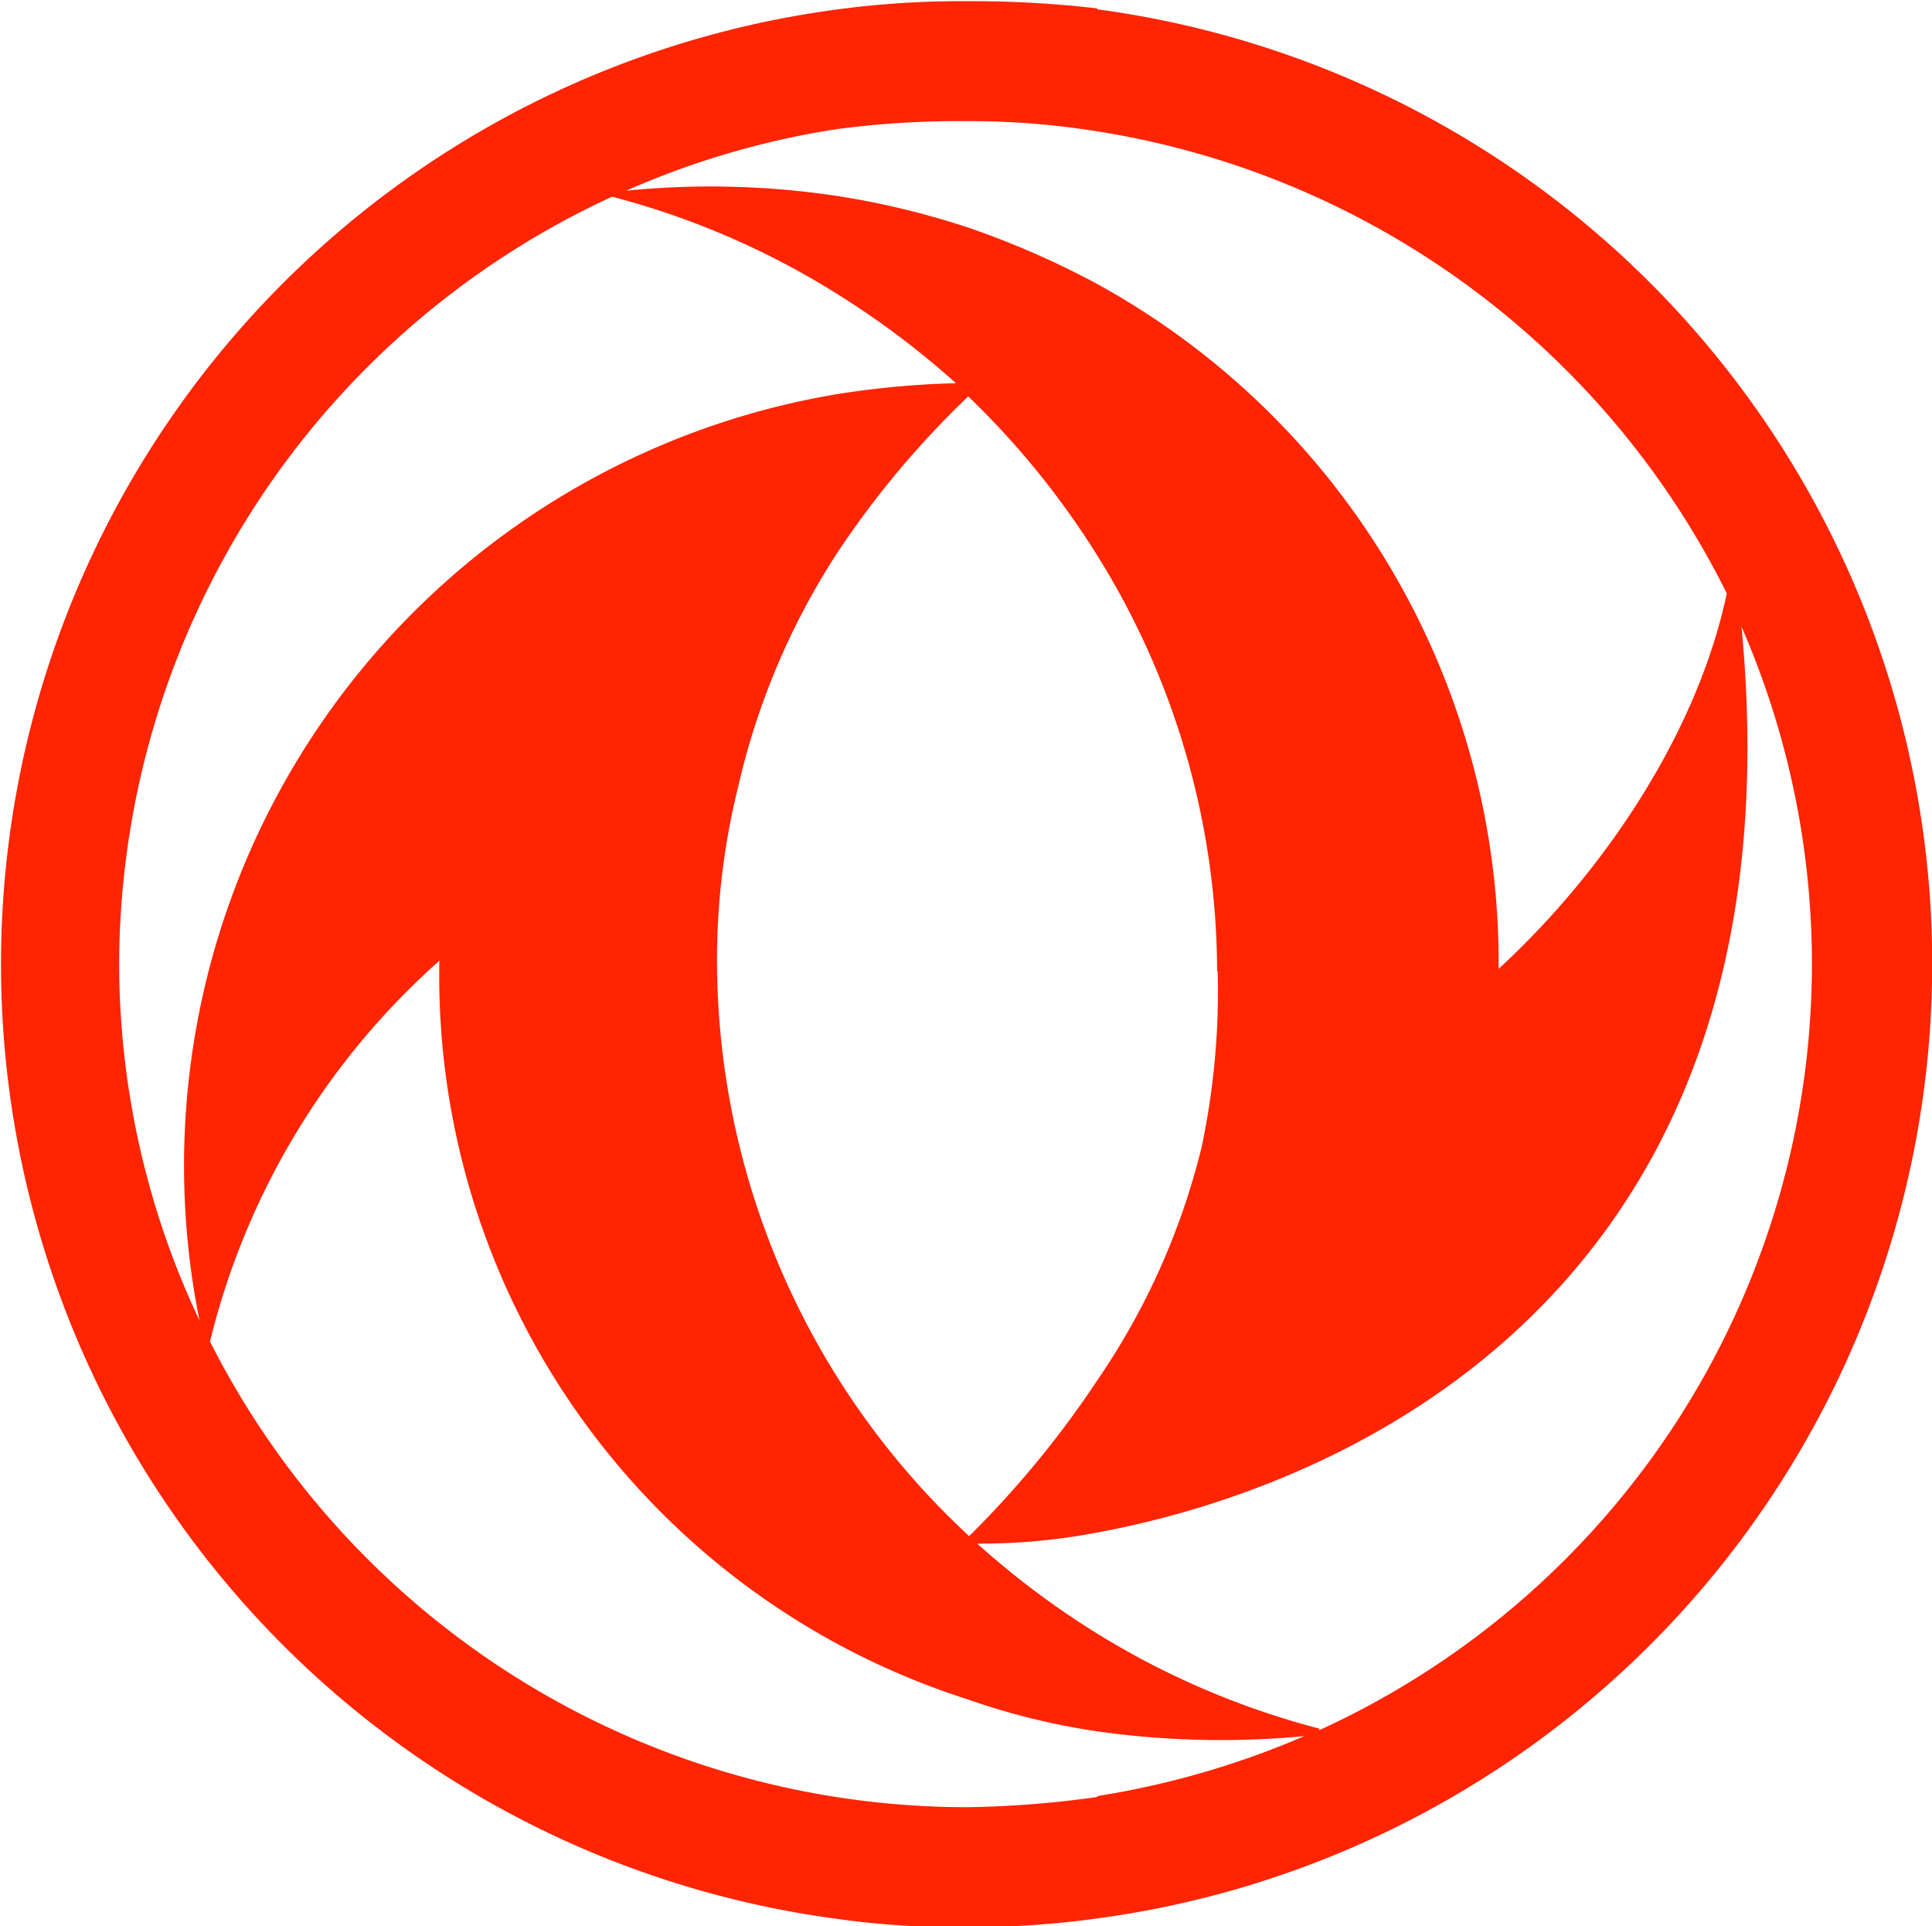 <svg id="Capa_1" data-name="Capa 1" xmlns="http://www.w3.org/2000/svg" width="22.73mm" height="22.66mm" viewBox="0 0 64.43 64.24">
  <defs>
    <style>
      .cls-1 {
        fill: #ff2402;
      }
    </style>
  </defs>
  <g id="g7">
    <g id="q1">
      <g id="xfrm2">
        <path id="path11" class="cls-1" d="M39.8,1.24A35.83,35.83,0,0,0,35.5,1h-.09a31,31,0,0,0-4.32.28,32.12,32.12,0,0,0,0,63.67,28.25,28.25,0,0,0,4.32.28h.09a30.55,30.55,0,0,0,4.3-.29,32.12,32.12,0,0,0,0-63.67m-8.71,4A31.05,31.05,0,0,1,35.41,5h.09a26.91,26.91,0,0,1,4.3.34,28.39,28.39,0,0,1,21,15.41c-1,4.73-4.17,9.36-7.61,12.52A25.83,25.83,0,0,0,39.8,10.43a28.86,28.86,0,0,0-4.3-1.88,27.29,27.29,0,0,0-4.41-1.06,28.32,28.32,0,0,0-7-.17,28,28,0,0,1,7-2.05M43.82,33.33a25.28,25.28,0,0,1-.53,5.86A23.69,23.69,0,0,1,39.8,47a32.88,32.88,0,0,1-4.27,5.19s0,0,0,0A26.2,26.2,0,0,1,27.12,33a24,24,0,0,1,.71-5.82,24.18,24.18,0,0,1,3.26-7.72,30.52,30.52,0,0,1,4.41-5.28,27.72,27.72,0,0,1,4.3,5.3,26.28,26.28,0,0,1,4,13.89M7.18,33.08A28.25,28.25,0,0,1,23.62,7.52a26.9,26.9,0,0,1,7.47,3.22,28.34,28.34,0,0,1,4,3,29.59,29.59,0,0,0-4,.37A26.09,26.09,0,0,0,9.86,45a27.91,27.91,0,0,1-2.68-12M39.8,60.89a34.3,34.3,0,0,1-4.3.34h-.09a28.3,28.3,0,0,1-25.2-15.53A24.9,24.9,0,0,1,17.86,33,25.33,25.33,0,0,0,35.5,57.64a23.11,23.11,0,0,0,4.3,1.06,29.39,29.39,0,0,0,6.91.16,28.88,28.88,0,0,1-6.91,2m7.41-2.25a27.1,27.1,0,0,1-7.41-3.17,28.08,28.08,0,0,1-4-3,20.66,20.66,0,0,0,4-.37c8.2-1.51,23.61-8,21.49-30.21a28.09,28.09,0,0,1-14.08,36.8" transform="translate(-3.21 -0.96)"/>
      </g>
    </g>
  </g>
</svg>
